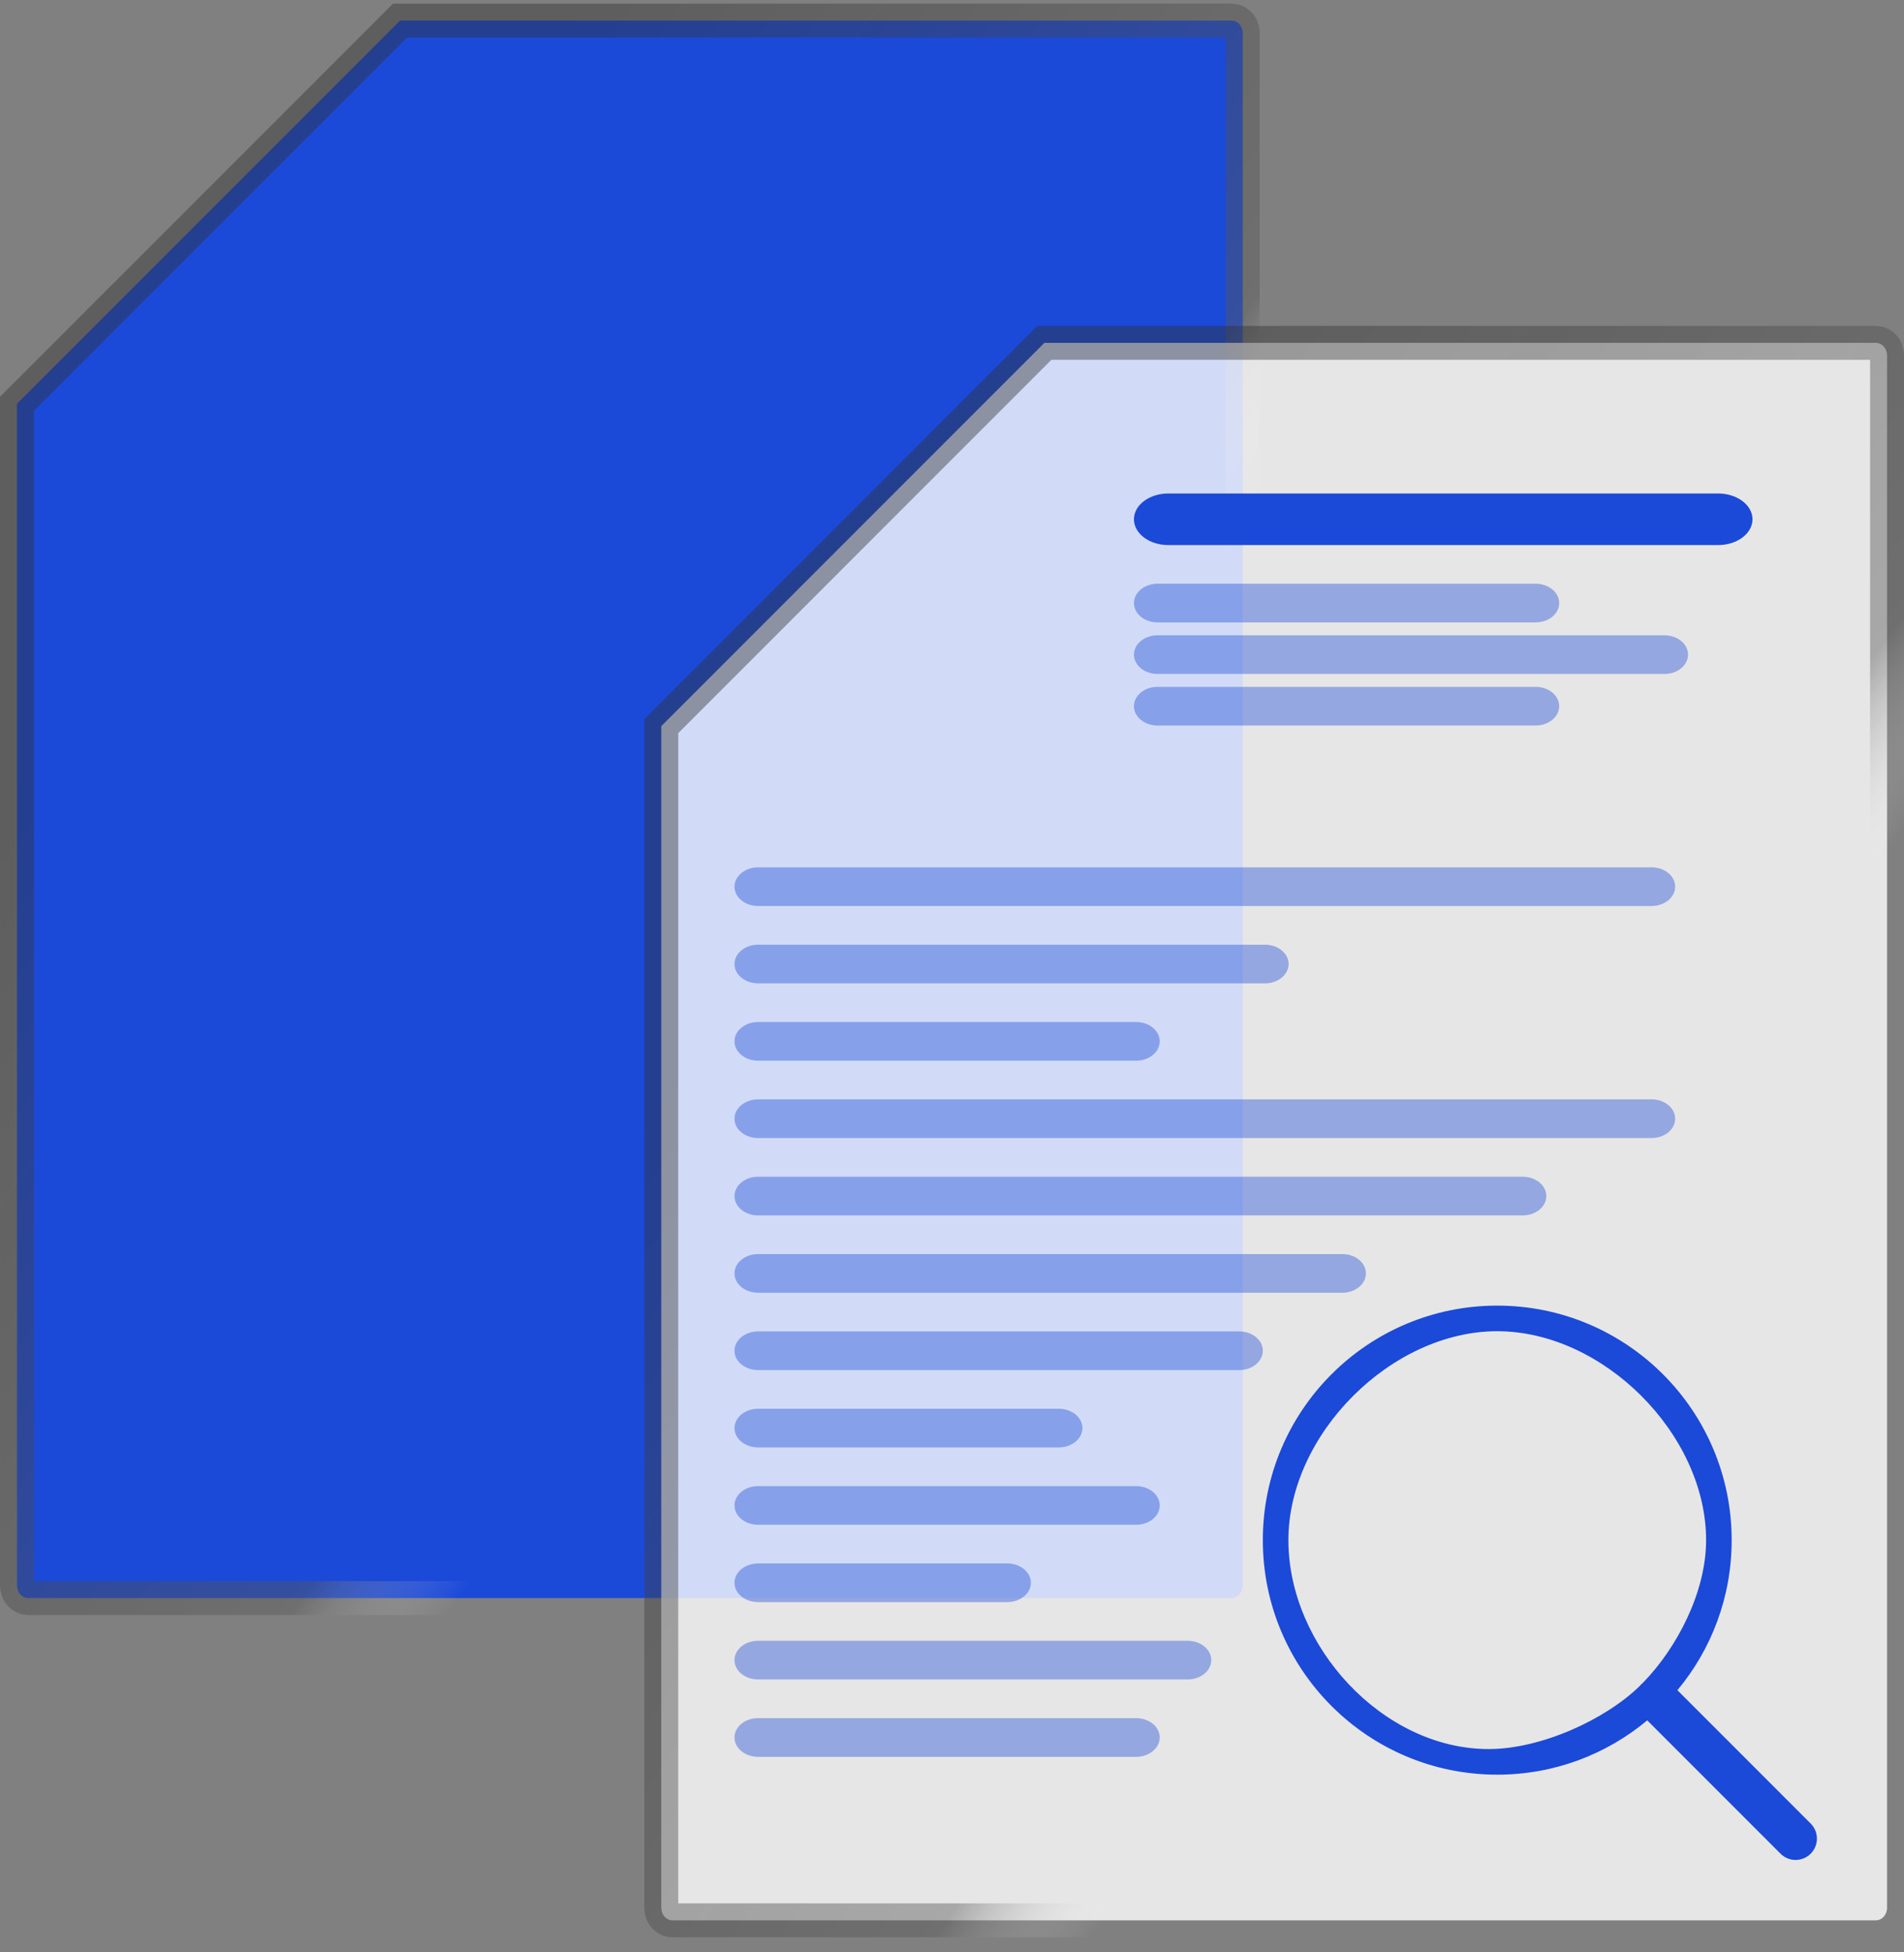 <?xml version="1.0" encoding="UTF-8"?> <svg xmlns="http://www.w3.org/2000/svg" width="80" height="82" viewBox="0 0 80 82" fill="none"><rect x="0" y="0" width="80" height="82" fill="#808080" stroke="none"/><path data-figma-bg-blur-radius="28.499" d="M51.761 0.865C51.965 0.865 52.216 1.058 52.216 1.405V66.578C52.216 66.924 51.965 67.117 51.761 67.118H1.168C0.963 67.118 0.713 66.924 0.713 66.578V16.96L16.809 0.865H51.761Z" fill="#1B49D8" stroke="url(#paint0_linear_60_986)" stroke-width="1.425"></path><path data-figma-bg-blur-radius="28.499" d="M78.832 14.401C79.037 14.401 79.287 14.594 79.288 14.941V80.114C79.287 80.46 79.037 80.654 78.832 80.654H28.24C28.035 80.654 27.785 80.461 27.785 80.114V30.497L43.88 14.401H78.832Z" fill="white" fill-opacity="0.8" stroke="url(#paint1_linear_60_986)" stroke-width="1.425"></path><path opacity="0.4" d="M31.854 47.798H69.393C69.941 47.798 70.385 47.434 70.385 46.986C70.385 46.537 69.941 46.173 69.393 46.173H31.854C31.305 46.173 30.861 46.537 30.861 46.986C30.861 47.434 31.305 47.798 31.854 47.798Z" fill="#1B49D8"></path><path opacity="0.4" d="M31.854 38.052H69.393C69.941 38.052 70.385 37.689 70.385 37.24C70.385 36.791 69.941 36.428 69.393 36.428H31.854C31.305 36.428 30.861 36.791 30.861 37.24C30.861 37.689 31.305 38.052 31.854 38.052Z" fill="#1B49D8"></path><path opacity="0.4" d="M31.854 57.544H52.067C52.615 57.544 53.06 57.18 53.06 56.731C53.06 56.282 52.615 55.919 52.067 55.919H31.854C31.305 55.919 30.861 56.282 30.861 56.731C30.861 57.18 31.305 57.544 31.854 57.544Z" fill="#1B49D8"></path><path opacity="0.4" d="M31.854 67.289H42.322C42.87 67.289 43.314 66.926 43.314 66.477C43.314 66.028 42.87 65.665 42.322 65.665H31.854C31.305 65.665 30.861 66.028 30.861 66.477C30.861 66.926 31.305 67.289 31.854 67.289Z" fill="#1B49D8"></path><path opacity="0.4" d="M31.854 54.295H56.399C56.947 54.295 57.391 53.932 57.391 53.483C57.391 53.034 56.947 52.671 56.399 52.671H31.854C31.305 52.671 30.861 53.034 30.861 53.483C30.861 53.932 31.305 54.295 31.854 54.295Z" fill="#1B49D8"></path><path opacity="0.4" d="M31.854 44.55H47.736C48.284 44.55 48.728 44.186 48.728 43.737C48.728 43.288 48.284 42.925 47.736 42.925H31.854C31.305 42.925 30.861 43.288 30.861 43.737C30.861 44.186 31.305 44.55 31.854 44.55Z" fill="#1B49D8"></path><path opacity="0.4" d="M31.854 64.041H47.736C48.284 64.041 48.728 63.678 48.728 63.229C48.728 62.78 48.284 62.416 47.736 62.416H31.854C31.305 62.416 30.861 62.78 30.861 63.229C30.861 63.678 31.305 64.041 31.854 64.041Z" fill="#1B49D8"></path><path opacity="0.4" d="M31.854 73.787H47.736C48.284 73.787 48.728 73.423 48.728 72.974C48.728 72.525 48.284 72.162 47.736 72.162H31.854C31.305 72.162 30.861 72.525 30.861 72.974C30.861 73.423 31.305 73.787 31.854 73.787Z" fill="#1B49D8"></path><path opacity="0.4" d="M31.854 51.047H63.979C64.526 51.047 64.971 50.684 64.971 50.235C64.971 49.786 64.526 49.422 63.979 49.422H31.854C31.305 49.422 30.861 49.786 30.861 50.235C30.861 50.684 31.305 51.047 31.854 51.047Z" fill="#1B49D8"></path><path opacity="0.4" d="M31.854 41.301H53.15C53.698 41.301 54.143 40.938 54.143 40.489C54.143 40.04 53.698 39.677 53.15 39.677H31.854C31.305 39.677 30.861 40.04 30.861 40.489C30.861 40.938 31.305 41.301 31.854 41.301Z" fill="#1B49D8"></path><path opacity="0.4" d="M31.854 60.792H44.487C45.035 60.792 45.48 60.429 45.48 59.98C45.48 59.532 45.035 59.168 44.487 59.168H31.854C31.305 59.168 30.861 59.532 30.861 59.98C30.861 60.429 31.305 60.792 31.854 60.792Z" fill="#1B49D8"></path><path opacity="0.4" d="M31.854 70.537H49.901C50.449 70.537 50.894 70.174 50.894 69.725C50.894 69.276 50.449 68.913 49.901 68.913H31.854C31.305 68.913 30.861 69.276 30.861 69.725C30.861 70.174 31.305 70.537 31.854 70.537Z" fill="#1B49D8"></path><path d="M49.089 22.893H72.19C72.987 22.893 73.634 22.408 73.634 21.81C73.634 21.211 72.987 20.727 72.19 20.727H49.089C48.291 20.727 47.645 21.211 47.645 21.81C47.645 22.408 48.291 22.893 49.089 22.893Z" fill="#1B49D8"></path><path opacity="0.4" d="M48.638 26.141H64.52C65.068 26.141 65.513 25.778 65.513 25.329C65.513 24.88 65.068 24.517 64.52 24.517H48.638C48.09 24.517 47.645 24.88 47.645 25.329C47.645 25.778 48.09 26.141 48.638 26.141Z" fill="#1B49D8"></path><path opacity="0.4" d="M48.638 30.472H64.52C65.068 30.472 65.513 30.109 65.513 29.66C65.513 29.211 65.068 28.848 64.52 28.848H48.638C48.09 28.848 47.645 29.211 47.645 29.66C47.645 30.109 48.09 30.472 48.638 30.472Z" fill="#1B49D8"></path><path opacity="0.4" d="M48.638 28.306H69.934C70.482 28.306 70.927 27.943 70.927 27.494C70.927 27.045 70.482 26.682 69.934 26.682H48.638C48.09 26.682 47.645 27.045 47.645 27.494C47.645 27.943 48.09 28.306 48.638 28.306Z" fill="#1B49D8"></path><path fill-rule="evenodd" clip-rule="evenodd" d="M53.06 64.686C53.06 59.246 57.469 54.836 62.909 54.836C68.349 54.836 72.759 59.246 72.759 64.686C72.759 67.084 71.903 69.281 70.479 70.989L76.079 76.589C76.428 76.939 76.428 77.506 76.079 77.855C75.729 78.205 75.162 78.205 74.812 77.855L69.212 72.255C67.504 73.679 65.307 74.536 62.909 74.536C57.469 74.536 53.06 70.126 53.06 64.686ZM69.033 70.675C69.009 70.695 68.985 70.716 68.962 70.739C68.939 70.762 68.918 70.785 68.898 70.81C67.446 72.229 64.742 73.461 62.551 73.461C58.1 73.461 54.134 69.137 54.134 64.686C54.134 60.235 58.459 55.911 62.909 55.911C67.36 55.911 71.685 60.235 71.685 64.686C71.685 66.877 70.452 69.222 69.033 70.675Z" fill="#1B49D8"></path><defs><clipPath id="bgblur_0_60_986_clip_path" transform="translate(28.499 28.347)"><path d="M51.761 0.865C51.965 0.865 52.216 1.058 52.216 1.405V66.578C52.216 66.924 51.965 67.117 51.761 67.118H1.168C0.963 67.118 0.713 66.924 0.713 66.578V16.96L16.809 0.865H51.761Z"></path></clipPath><clipPath id="bgblur_1_60_986_clip_path" transform="translate(1.427 14.811)"><path d="M78.832 14.401C79.037 14.401 79.287 14.594 79.288 14.941V80.114C79.287 80.46 79.037 80.654 78.832 80.654H28.24C28.035 80.654 27.785 80.461 27.785 80.114V30.497L43.88 14.401H78.832Z"></path></clipPath><linearGradient id="paint0_linear_60_986" x1="4.586" y1="27.681" x2="32.984" y2="48.51" gradientUnits="userSpaceOnUse"><stop stop-color="#323030" stop-opacity="0.43"></stop><stop offset="0.847" stop-color="#585858" stop-opacity="0.44"></stop><stop offset="1" stop-color="white" stop-opacity="0"></stop></linearGradient><linearGradient id="paint1_linear_60_986" x1="31.658" y1="41.217" x2="60.056" y2="62.046" gradientUnits="userSpaceOnUse"><stop stop-color="#323030" stop-opacity="0.43"></stop><stop offset="0.847" stop-color="#585858" stop-opacity="0.44"></stop><stop offset="1" stop-color="white" stop-opacity="0"></stop></linearGradient></defs></svg> 